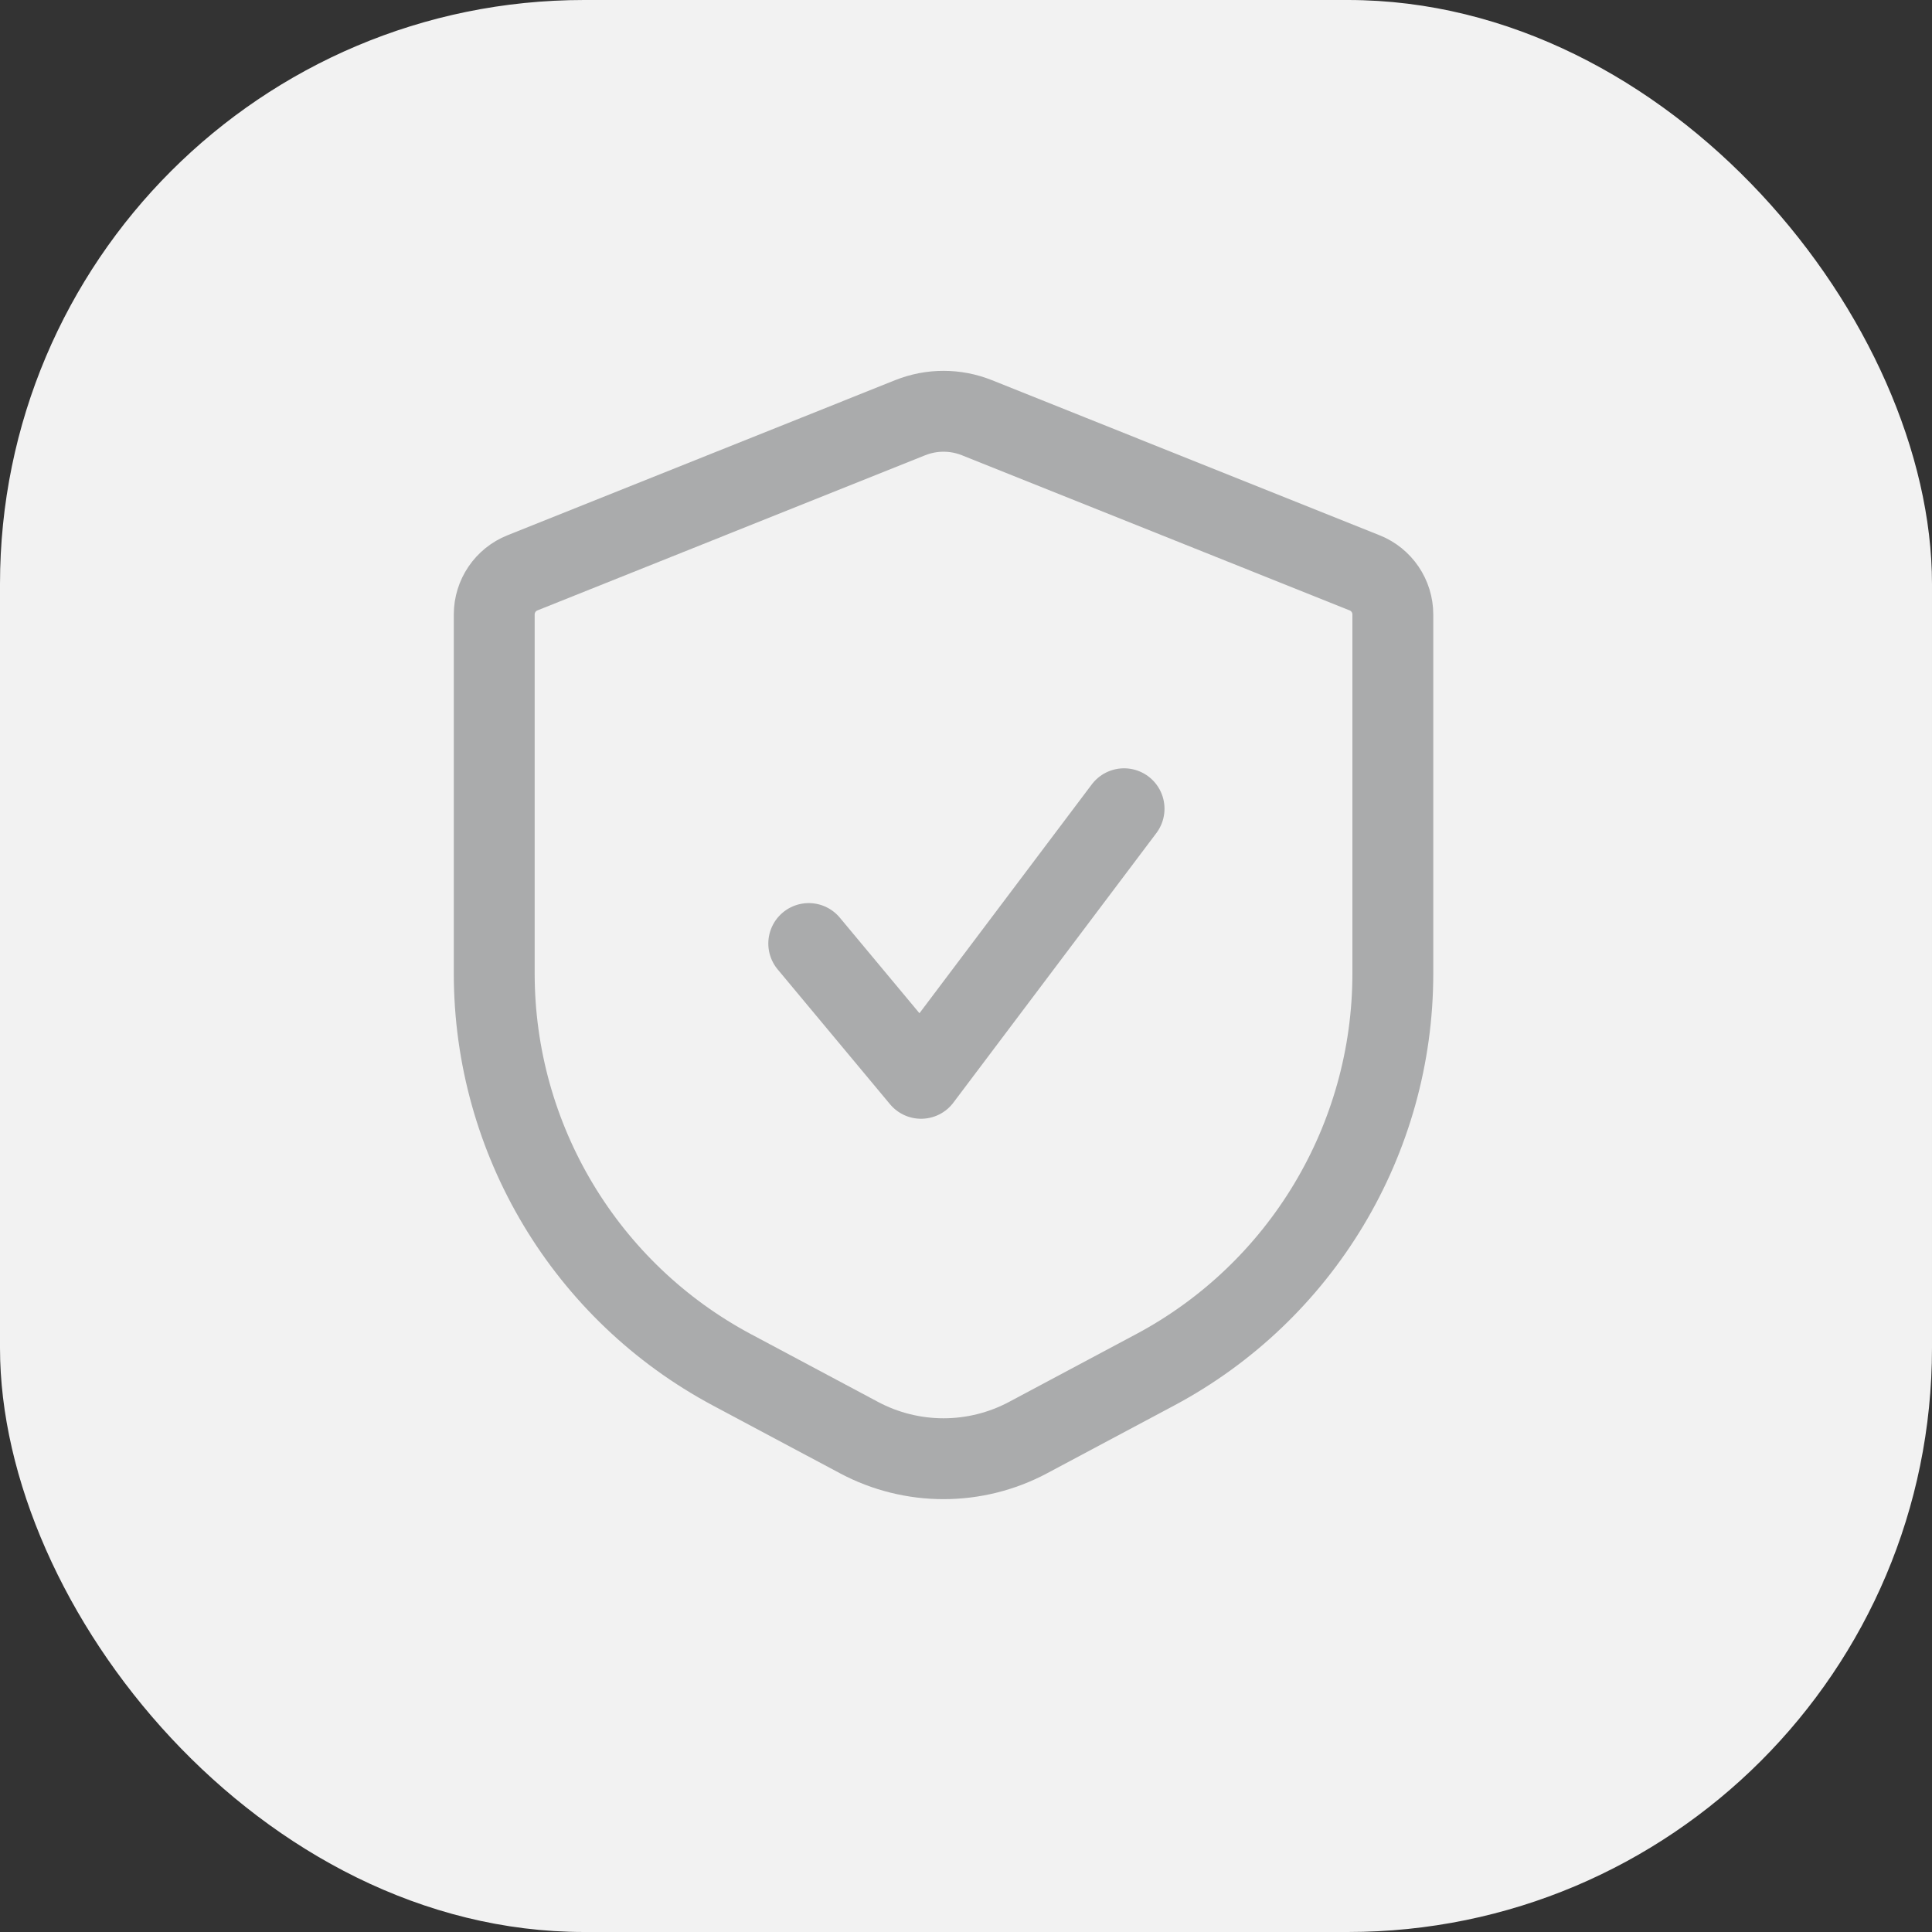 <svg width="43" height="43" viewBox="0 0 43 43" fill="none" xmlns="http://www.w3.org/2000/svg">
<rect x="0" y="0" width="43" height="43" fill="#333333" stroke="none"/>
<rect width="43" height="43" rx="13" fill="#F2F2F2"/>
<path d="M11 13.677C11 13.268 11.249 12.9 11.629 12.749L20.257 9.297C20.734 9.106 21.266 9.106 21.743 9.297L30.371 12.749C30.751 12.9 31 13.268 31 13.677V21.667C31 25.36 28.965 28.752 25.706 30.49L22.882 31.996C21.706 32.623 20.294 32.623 19.118 31.996L16.294 30.49C13.036 28.752 11 25.36 11 21.667V13.677Z" stroke="#AAABAC" stroke-width="1.8"/>
<path d="M18 21L20.5 24L25.018 18" stroke="#AAABAC" stroke-width="1.8" stroke-linecap="round" stroke-linejoin="round"/>
</svg>
